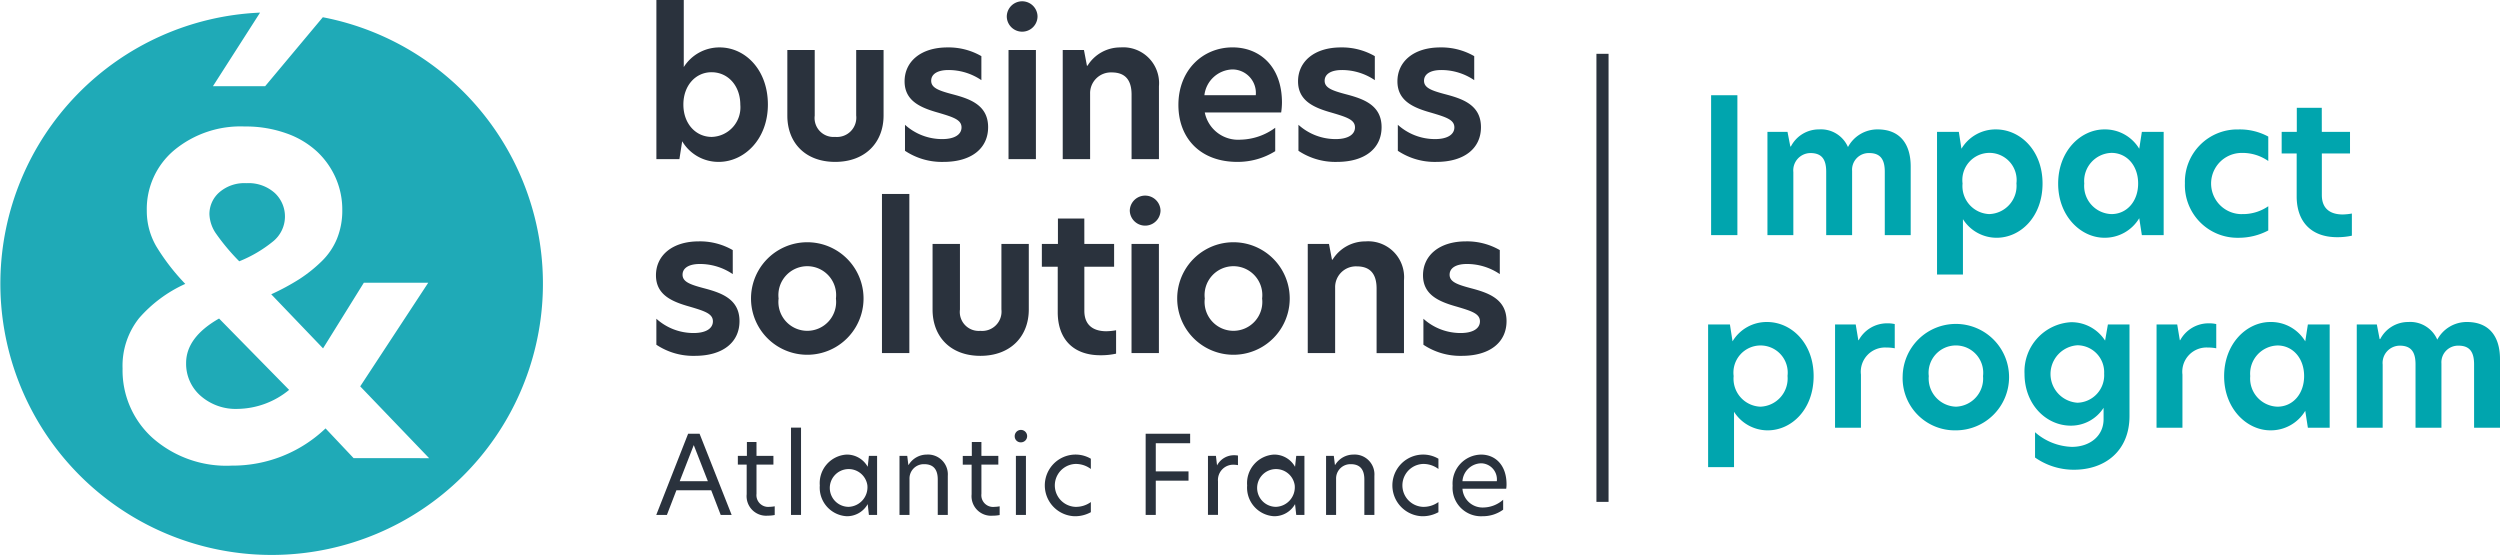 <svg id="SPRPL_BSAF_IP_LOGO" xmlns="http://www.w3.org/2000/svg" width="286.602" height="63.657" viewBox="0 0 286.602 63.657">
  <g id="Groupe_647" data-name="Groupe 647">
    <g id="Groupe_644" data-name="Groupe 644" transform="translate(0 1.443)">
      <g id="Groupe_640" data-name="Groupe 640" transform="translate(21.336 35.073)">
        <path id="Tracé_677" data-name="Tracé 677" d="M26.091,49.76a4.877,4.877,0,0,0,1.645,3.74,6.1,6.1,0,0,0,4.3,1.512A9.488,9.488,0,0,0,37.9,52.834l-8.031-8.181Q26.091,46.807,26.091,49.76Z" transform="translate(-26.091 -44.653)" fill="#1faab7"/>
      </g>
      <g id="Groupe_643" data-name="Groupe 643">
        <g id="Groupe_641" data-name="Groupe 641" transform="translate(24.009 19.557)">
          <path id="Tracé_678" data-name="Tracé 678" d="M32.779,34.635a14.926,14.926,0,0,0,3.9-2.3,3.681,3.681,0,0,0,.172-5.531A4.5,4.5,0,0,0,33.59,25.68a4.373,4.373,0,0,0-3.1,1.052,3.311,3.311,0,0,0-1.131,2.506,4.166,4.166,0,0,0,.787,2.264A24.4,24.4,0,0,0,32.779,34.635Z" transform="translate(-29.36 -25.68)" fill="#1faab7"/>
        </g>
        <g id="Groupe_642" data-name="Groupe 642">
          <path id="Tracé_679" data-name="Tracé 679" d="M37.012,2.294,30.4,10.2H24.414l5.4-8.432a31.1,31.1,0,1,0,7.195.53Zm3.522,50.544-3.213-3.405A15.428,15.428,0,0,1,26.567,53.7,12.788,12.788,0,0,1,17.462,50.5a10.421,10.421,0,0,1-3.41-7.931A8.77,8.77,0,0,1,15.94,36.8a15.425,15.425,0,0,1,5.3-3.933,24.6,24.6,0,0,1-3.311-4.283,8.051,8.051,0,0,1-1.1-4.091,8.8,8.8,0,0,1,3.13-6.945,11.915,11.915,0,0,1,8.115-2.726,13.786,13.786,0,0,1,4.737.779,10.067,10.067,0,0,1,3.538,2.1,9.237,9.237,0,0,1,2.145,3.04A9.031,9.031,0,0,1,39.24,24.4a8.577,8.577,0,0,1-.6,3.268,7.682,7.682,0,0,1-1.784,2.626,16.262,16.262,0,0,1-2.531,2.021,26.694,26.694,0,0,1-3.23,1.743l5.94,6.2,4.678-7.528h7.383l-7.8,11.884,7.9,8.232Z" transform="translate(0 -1.764)" fill="#1faab7"/>
        </g>
      </g>
    </g>
    <g id="Groupe_645" data-name="Groupe 645" transform="translate(75.229 49.023)">
      <path id="Tracé_680" data-name="Tracé 680" d="M99.388,70.112,98.3,67.285H94.309l-1.088,2.827H92l3.653-9.307h1.313l3.677,9.307Zm-4.7-3.866h3.228L96.3,62.106Z" transform="translate(-91.995 -60.104)" fill="#2a323d"/>
      <path id="Tracé_681" data-name="Tracé 681" d="M105.578,63.556h1.939v1h-1.939v3.352a1.344,1.344,0,0,0,1.488,1.489,3.494,3.494,0,0,0,.6-.063v1a4.205,4.205,0,0,1-.8.075,2.239,2.239,0,0,1-2.414-2.452v-3.4h-1.013v-1h1.038V61.968h1.1Z" transform="translate(-94.081 -60.316)" fill="#2a323d"/>
      <path id="Tracé_682" data-name="Tracé 682" d="M110.889,59.948h1.151V69.956h-1.151Z" transform="translate(-95.438 -59.948)" fill="#2a323d"/>
      <path id="Tracé_683" data-name="Tracé 683" d="M114.928,67.267a3.274,3.274,0,0,1,3.077-3.54,2.731,2.731,0,0,1,2.414,1.4l.137-1.251h.939v6.768h-.939l-.137-1.238a2.72,2.72,0,0,1-2.414,1.388A3.277,3.277,0,0,1,114.928,67.267Zm5.454-.013a2.165,2.165,0,1,0-2.139,2.465A2.248,2.248,0,0,0,120.382,67.254Z" transform="translate(-96.174 -60.637)" fill="#2a323d"/>
      <path id="Tracé_684" data-name="Tracé 684" d="M131.637,66.166v4.478h-1.151V66.579c0-1.188-.538-1.751-1.55-1.751a1.637,1.637,0,0,0-1.689,1.689v4.128H126.1V63.877h.888l.125,1.026h.038a2.44,2.44,0,0,1,2.076-1.176A2.272,2.272,0,0,1,131.637,66.166Z" transform="translate(-98.21 -60.637)" fill="#2a323d"/>
      <path id="Tracé_685" data-name="Tracé 685" d="M137.108,63.556h1.939v1h-1.939v3.352A1.344,1.344,0,0,0,138.6,69.4a3.5,3.5,0,0,0,.6-.063v1a4.205,4.205,0,0,1-.8.075,2.239,2.239,0,0,1-2.415-2.452v-3.4H134.97v-1h1.038V61.968h1.1Z" transform="translate(-99.827 -60.316)" fill="#2a323d"/>
      <path id="Tracé_686" data-name="Tracé 686" d="M142.252,61a.713.713,0,1,1,.712.7A.687.687,0,0,1,142.252,61Zm.137,2.251h1.151V70.02h-1.151Z" transform="translate(-101.154 -60.012)" fill="#2a323d"/>
      <path id="Tracé_687" data-name="Tracé 687" d="M149.948,69.719a2.9,2.9,0,0,0,1.8-.55v1.163a3.75,3.75,0,0,1-1.876.463,3.536,3.536,0,0,1,0-7.067,3.466,3.466,0,0,1,1.876.475v1.176a2.854,2.854,0,0,0-1.814-.576,2.462,2.462,0,0,0,.012,4.916Z" transform="translate(-101.921 -60.637)" fill="#2a323d"/>
      <path id="Tracé_688" data-name="Tracé 688" d="M160.61,60.805h5.1v1.088h-3.94v3.228h3.753v1.063h-3.753v3.928H160.61Z" transform="translate(-104.5 -60.104)" fill="#2a323d"/>
      <path id="Tracé_689" data-name="Tracé 689" d="M169.345,63.893h.913l.125,1.076h.012a2.191,2.191,0,0,1,1.939-1.151,2.473,2.473,0,0,1,.451.037v1.1a2.876,2.876,0,0,0-.475-.05,1.753,1.753,0,0,0-1.815,1.9v3.853h-1.151Z" transform="translate(-106.092 -60.653)" fill="#2a323d"/>
      <path id="Tracé_690" data-name="Tracé 690" d="M174.838,67.267a3.274,3.274,0,0,1,3.077-3.54,2.731,2.731,0,0,1,2.414,1.4l.137-1.251h.938v6.768h-.938l-.137-1.238a2.72,2.72,0,0,1-2.414,1.388A3.277,3.277,0,0,1,174.838,67.267Zm5.454-.013a2.165,2.165,0,1,0-2.139,2.465A2.248,2.248,0,0,0,180.292,67.254Z" transform="translate(-107.093 -60.637)" fill="#2a323d"/>
      <path id="Tracé_691" data-name="Tracé 691" d="M191.44,66.166v4.478h-1.151V66.579c0-1.188-.537-1.751-1.55-1.751a1.637,1.637,0,0,0-1.689,1.689v4.128H185.9V63.877h.888l.126,1.026h.037a2.441,2.441,0,0,1,2.077-1.176A2.272,2.272,0,0,1,191.44,66.166Z" transform="translate(-109.108 -60.637)" fill="#2a323d"/>
      <path id="Tracé_692" data-name="Tracé 692" d="M198.675,69.719a2.9,2.9,0,0,0,1.8-.55v1.163a3.753,3.753,0,0,1-1.877.463,3.536,3.536,0,0,1,0-7.067,3.469,3.469,0,0,1,1.877.475v1.176a2.858,2.858,0,0,0-1.815-.576,2.462,2.462,0,0,0,.013,4.916Z" transform="translate(-110.801 -60.637)" fill="#2a323d"/>
      <path id="Tracé_693" data-name="Tracé 693" d="M209.787,67.642h-5.016a2.307,2.307,0,0,0,2.389,2.152,3.5,3.5,0,0,0,2.277-.889v1.139a3.95,3.95,0,0,1-2.365.75,3.257,3.257,0,0,1-3.427-3.5,3.323,3.323,0,0,1,3.265-3.565c1.6,0,2.914,1.176,2.914,3.4A3.13,3.13,0,0,1,209.787,67.642Zm-1.076-.864a1.843,1.843,0,0,0-1.814-2.051,2.205,2.205,0,0,0-2.126,2.051Z" transform="translate(-112.343 -60.637)" fill="#2a323d"/>
    </g>
    <g id="Groupe_646" data-name="Groupe 646" transform="translate(75.202)">
      <path id="Tracé_694" data-name="Tracé 694" d="M95.157,7.688a4.831,4.831,0,0,1,4.117-2.252c2.911,0,5.526,2.547,5.526,6.55s-2.73,6.573-5.641,6.573a4.833,4.833,0,0,1-4.184-2.365l-.319,2.047H92.018V0h3.139Zm-.045,4.3c0,2.183,1.41,3.708,3.252,3.708a3.387,3.387,0,0,0,3.275-3.685c0-2.183-1.41-3.73-3.3-3.73C96.521,8.279,95.112,9.8,95.112,11.986Z" transform="translate(-91.971)" fill="#2a323d"/>
      <path id="Tracé_695" data-name="Tracé 695" d="M110.376,14.537V7.009h3.139v7.528a2.17,2.17,0,0,0,2.343,2.434,2.215,2.215,0,0,0,2.411-2.457V7.009h3.139v7.505c0,3.116-2.115,5.322-5.549,5.322S110.376,17.63,110.376,14.537Z" transform="translate(-95.317 -1.277)" fill="#2a323d"/>
      <path id="Tracé_696" data-name="Tracé 696" d="M135.617,7.648V10.4a6.693,6.693,0,0,0-3.775-1.16c-1.274,0-1.979.478-1.979,1.228,0,.8.819,1.115,2.342,1.523,2,.523,4.185,1.205,4.185,3.8,0,2.411-1.888,3.98-5.118,3.98a7.615,7.615,0,0,1-4.412-1.273v-2.98a6.342,6.342,0,0,0,4.275,1.638c1.411,0,2.206-.523,2.206-1.342,0-.887-.978-1.182-2.661-1.683-2.024-.568-3.866-1.342-3.866-3.594s1.842-3.889,4.912-3.889A7.518,7.518,0,0,1,135.617,7.648Z" transform="translate(-98.313 -1.211)" fill="#2a323d"/>
      <path id="Tracé_697" data-name="Tracé 697" d="M141.14,1.947a1.762,1.762,0,0,1,3.525,0,1.763,1.763,0,0,1-3.525,0Zm.2,3.821h3.139V18.276h-3.139Z" transform="translate(-100.924 -0.036)" fill="#2a323d"/>
      <path id="Tracé_698" data-name="Tracé 698" d="M160.014,11.105v8.347h-3.139V12.061c0-1.729-.774-2.547-2.274-2.547a2.383,2.383,0,0,0-2.479,2.457v7.482h-3.139V6.943h2.434l.341,1.8h.068A4.414,4.414,0,0,1,155.6,6.647,4.11,4.11,0,0,1,160.014,11.105Z" transform="translate(-102.353 -1.211)" fill="#2a323d"/>
      <path id="Tracé_699" data-name="Tracé 699" d="M176.98,14.107h-8.757a3.894,3.894,0,0,0,4.094,3.116,6.95,6.95,0,0,0,3.981-1.365v2.684a8.122,8.122,0,0,1-4.344,1.228c-4.231,0-6.755-2.706-6.755-6.527,0-4,2.8-6.6,6.209-6.6,3.116,0,5.663,2.183,5.663,6.323A8.183,8.183,0,0,1,176.98,14.107Zm-2.911-1.979a2.694,2.694,0,0,0-2.684-2.956,3.338,3.338,0,0,0-3.206,2.956Z" transform="translate(-105.308 -1.211)" fill="#2a323d"/>
      <path id="Tracé_700" data-name="Tracé 700" d="M190.773,7.648V10.4A6.7,6.7,0,0,0,187,9.24c-1.273,0-1.979.478-1.979,1.228,0,.8.819,1.115,2.343,1.523,2,.523,4.185,1.205,4.185,3.8,0,2.411-1.888,3.98-5.118,3.98a7.62,7.62,0,0,1-4.413-1.273v-2.98a6.346,6.346,0,0,0,4.276,1.638c1.41,0,2.206-.523,2.206-1.342,0-.887-.978-1.182-2.661-1.683-2.024-.568-3.867-1.342-3.867-3.594s1.843-3.889,4.913-3.889A7.518,7.518,0,0,1,190.773,7.648Z" transform="translate(-108.365 -1.211)" fill="#2a323d"/>
      <path id="Tracé_701" data-name="Tracé 701" d="M204.708,7.648V10.4a6.7,6.7,0,0,0-3.776-1.16c-1.273,0-1.979.478-1.979,1.228,0,.8.819,1.115,2.343,1.523,2,.523,4.185,1.205,4.185,3.8,0,2.411-1.888,3.98-5.118,3.98a7.618,7.618,0,0,1-4.413-1.273v-2.98a6.346,6.346,0,0,0,4.276,1.638c1.41,0,2.206-.523,2.206-1.342,0-.887-.978-1.182-2.661-1.683-2.024-.568-3.867-1.342-3.867-3.594s1.843-3.889,4.913-3.889A7.518,7.518,0,0,1,204.708,7.648Z" transform="translate(-110.904 -1.211)" fill="#2a323d"/>
      <path id="Tracé_702" data-name="Tracé 702" d="M100.763,34.839v2.752a6.7,6.7,0,0,0-3.776-1.16c-1.274,0-1.979.477-1.979,1.227,0,.8.819,1.115,2.343,1.524,2,.523,4.185,1.205,4.185,3.8,0,2.411-1.888,3.979-5.118,3.979a7.612,7.612,0,0,1-4.413-1.273V42.708a6.348,6.348,0,0,0,4.276,1.637c1.41,0,2.206-.523,2.206-1.342,0-.886-.978-1.182-2.662-1.683-2.024-.568-3.866-1.342-3.866-3.593s1.842-3.889,4.913-3.889A7.518,7.518,0,0,1,100.763,34.839Z" transform="translate(-91.961 -6.167)" fill="#2a323d"/>
      <path id="Tracé_703" data-name="Tracé 703" d="M105.284,40.388a6.449,6.449,0,1,1,12.9,0,6.449,6.449,0,1,1-12.9,0Zm9.735,0a3.31,3.31,0,1,0-6.573,0,3.31,3.31,0,1,0,6.573,0Z" transform="translate(-94.389 -6.167)" fill="#2a323d"/>
      <path id="Tracé_704" data-name="Tracé 704" d="M123.642,27.191h3.139v18.24h-3.139Z" transform="translate(-97.735 -4.955)" fill="#2a323d"/>
      <path id="Tracé_705" data-name="Tracé 705" d="M130.735,41.727V34.2h3.139v7.528a2.169,2.169,0,0,0,2.342,2.434,2.216,2.216,0,0,0,2.412-2.456V34.2h3.139v7.506c0,3.116-2.116,5.321-5.55,5.321S130.735,44.821,130.735,41.727Z" transform="translate(-99.027 -6.233)" fill="#2a323d"/>
      <path id="Tracé_706" data-name="Tracé 706" d="M150.928,33.55h3.412v2.616h-3.412v5.049c0,1.683,1.069,2.343,2.524,2.343a6.658,6.658,0,0,0,1.115-.114v2.684a8.071,8.071,0,0,1-1.8.182c-3.116,0-4.89-1.864-4.89-4.935V36.166h-1.82V33.55H147.9V30.639h3.025Z" transform="translate(-101.82 -5.584)" fill="#2a323d"/>
      <path id="Tracé_707" data-name="Tracé 707" d="M158.383,29.137a1.763,1.763,0,0,1,3.525,0,1.763,1.763,0,0,1-3.525,0Zm.2,3.821h3.139V45.466h-3.139Z" transform="translate(-104.066 -4.991)" fill="#2a323d"/>
      <path id="Tracé_708" data-name="Tracé 708" d="M165.03,40.388a6.449,6.449,0,1,1,12.9,0,6.449,6.449,0,1,1-12.9,0Zm9.735,0a3.31,3.31,0,1,0-6.573,0,3.31,3.31,0,1,0,6.573,0Z" transform="translate(-105.277 -6.167)" fill="#2a323d"/>
      <path id="Tracé_709" data-name="Tracé 709" d="M194.364,38.3v8.347h-3.139V39.251c0-1.729-.773-2.547-2.274-2.547a2.383,2.383,0,0,0-2.479,2.457v7.482h-3.139V34.133h2.434l.342,1.8h.068a4.412,4.412,0,0,1,3.776-2.092A4.111,4.111,0,0,1,194.364,38.3Z" transform="translate(-108.613 -6.167)" fill="#2a323d"/>
      <path id="Tracé_710" data-name="Tracé 710" d="M208.294,34.839v2.752a6.693,6.693,0,0,0-3.775-1.16c-1.274,0-1.979.477-1.979,1.227,0,.8.819,1.115,2.343,1.524,2,.523,4.184,1.205,4.184,3.8,0,2.411-1.887,3.979-5.118,3.979a7.611,7.611,0,0,1-4.412-1.273V42.708a6.347,6.347,0,0,0,4.275,1.637c1.411,0,2.206-.523,2.206-1.342,0-.886-.977-1.182-2.661-1.683-2.024-.568-3.866-1.342-3.866-3.593s1.842-3.889,4.913-3.889A7.515,7.515,0,0,1,208.294,34.839Z" transform="translate(-111.558 -6.167)" fill="#2a323d"/>
    </g>
  </g>
  <rect id="Rectangle_94" data-name="Rectangle 94" width="1.39" height="51.366" transform="translate(183.016 6.169)" fill="#2a323d"/>
  <g id="Groupe_648" data-name="Groupe 648" transform="translate(195.819 10.918)">
    <path id="Tracé_711" data-name="Tracé 711" d="M239.88,13.351h3.013V29.387H239.88Z" transform="translate(-239.536 -13.351)" fill="#00a5ae"/>
    <path id="Tracé_712" data-name="Tracé 712" d="M264.2,22.4V30.26h-2.971V22.985c0-1.42-.517-2.131-1.787-2.131a1.908,1.908,0,0,0-1.959,2.045V30.26h-2.97V22.985c0-1.42-.517-2.131-1.808-2.131a1.98,1.98,0,0,0-1.959,2.174V30.26h-2.969V18.422h2.3L250.4,20.1h.065a3.6,3.6,0,0,1,3.229-1.959,3.37,3.37,0,0,1,3.315,2.023,3.826,3.826,0,0,1,3.4-2.023C263,18.142,264.2,19.842,264.2,22.4Z" transform="translate(-240.975 -14.224)" fill="#00a5ae"/>
    <path id="Tracé_713" data-name="Tracé 713" d="M271.551,18.422h2.5l.3,1.937a4.554,4.554,0,0,1,3.96-2.217c2.776,0,5.337,2.41,5.337,6.2s-2.5,6.221-5.273,6.221a4.57,4.57,0,0,1-3.853-2.131v6.35h-2.97Zm5.984,9.427a3.235,3.235,0,0,0,3.121-3.529,3.113,3.113,0,1,0-6.178.021A3.206,3.206,0,0,0,277.535,27.849Z" transform="translate(-245.308 -14.224)" fill="#00a5ae"/>
    <path id="Tracé_714" data-name="Tracé 714" d="M288.532,24.363c0-3.767,2.6-6.221,5.295-6.221a4.574,4.574,0,0,1,4,2.217l.3-1.937h2.5V30.26h-2.5l-.3-1.938a4.592,4.592,0,0,1-4,2.239C291.136,30.561,288.532,28.086,288.532,24.363Zm6.113,3.486c1.743,0,3.056-1.442,3.056-3.508s-1.312-3.508-3.056-3.508a3.228,3.228,0,0,0-3.121,3.508A3.227,3.227,0,0,0,294.645,27.849Z" transform="translate(-248.402 -14.224)" fill="#00a5ae"/>
    <path id="Tracé_715" data-name="Tracé 715" d="M312.824,27.849a5.113,5.113,0,0,0,3.035-.9v2.776a7.25,7.25,0,0,1-3.422.84,6.025,6.025,0,0,1-6.135-6.242,6.009,6.009,0,0,1,6.135-6.177,6.819,6.819,0,0,1,3.422.818v2.8a5.157,5.157,0,0,0-3.057-.926,3.508,3.508,0,1,0,.022,7.016Z" transform="translate(-251.641 -14.224)" fill="#00a5ae"/>
    <path id="Tracé_716" data-name="Tracé 716" d="M324.467,17.87H327.7v2.475h-3.229v4.778c0,1.593,1.012,2.217,2.389,2.217a6.329,6.329,0,0,0,1.054-.107v2.54a7.629,7.629,0,0,1-1.7.172c-2.948,0-4.628-1.765-4.628-4.671V20.345h-1.721V17.87H321.6V15.115h2.863Z" transform="translate(-254.112 -13.672)" fill="#00a5ae"/>
    <path id="Tracé_717" data-name="Tracé 717" d="M239.459,45.422h2.5l.3,1.937a4.554,4.554,0,0,1,3.96-2.217c2.776,0,5.337,2.41,5.337,6.2s-2.5,6.221-5.273,6.221a4.57,4.57,0,0,1-3.853-2.131v6.35h-2.97Zm5.984,9.427a3.234,3.234,0,0,0,3.121-3.529,3.113,3.113,0,1,0-6.178.021A3.207,3.207,0,0,0,245.443,54.849Z" transform="translate(-239.459 -19.145)" fill="#00a5ae"/>
    <path id="Tracé_718" data-name="Tracé 718" d="M257.256,45.455h2.367l.3,1.808h.043a3.692,3.692,0,0,1,3.272-1.937,3.533,3.533,0,0,1,.86.086v2.777a4.7,4.7,0,0,0-.947-.087,2.779,2.779,0,0,0-2.928,3.1v6.091h-2.97Z" transform="translate(-242.702 -19.178)" fill="#00a5ae"/>
    <path id="Tracé_719" data-name="Tracé 719" d="M266.734,51.341a6.1,6.1,0,1,1,6.113,6.221A5.984,5.984,0,0,1,266.734,51.341Zm6.113,3.508a3.225,3.225,0,0,0,3.1-3.508,3.133,3.133,0,1,0-6.22,0A3.228,3.228,0,0,0,272.847,54.849Z" transform="translate(-244.43 -19.145)" fill="#00a5ae"/>
    <path id="Tracé_720" data-name="Tracé 720" d="M293.053,47.278l.322-1.851h2.476v10.5c0,3.96-2.756,6.155-6.371,6.155a7.72,7.72,0,0,1-4.457-1.4V57.781a6.706,6.706,0,0,0,4.219,1.679c2.089,0,3.638-1.27,3.638-3.164V54.983a4.429,4.429,0,0,1-3.767,2.045c-2.776,0-5.295-2.389-5.295-5.941a5.652,5.652,0,0,1,5.337-5.919A4.591,4.591,0,0,1,293.053,47.278ZM289.889,54.4a3.152,3.152,0,0,0,3.056-3.336,3.089,3.089,0,0,0-3.056-3.251,3.3,3.3,0,0,0,0,6.587Z" transform="translate(-247.543 -19.149)" fill="#00a5ae"/>
    <path id="Tracé_721" data-name="Tracé 721" d="M302.327,45.455h2.367l.3,1.808h.043a3.692,3.692,0,0,1,3.272-1.937,3.544,3.544,0,0,1,.861.086v2.777a4.711,4.711,0,0,0-.948-.087,2.779,2.779,0,0,0-2.928,3.1v6.091h-2.97Z" transform="translate(-250.916 -19.178)" fill="#00a5ae"/>
    <path id="Tracé_722" data-name="Tracé 722" d="M311.8,51.363c0-3.767,2.6-6.221,5.3-6.221a4.573,4.573,0,0,1,4,2.217l.3-1.937h2.5V57.26h-2.5l-.3-1.938a4.592,4.592,0,0,1-4,2.239C314.409,57.561,311.8,55.086,311.8,51.363Zm6.114,3.486c1.743,0,3.056-1.442,3.056-3.508s-1.313-3.508-3.056-3.508a3.228,3.228,0,0,0-3.121,3.508A3.228,3.228,0,0,0,317.918,54.849Z" transform="translate(-252.643 -19.145)" fill="#00a5ae"/>
    <path id="Tracé_723" data-name="Tracé 723" d="M346.814,49.4V57.26h-2.971V49.985c0-1.42-.517-2.131-1.786-2.131A1.909,1.909,0,0,0,340.1,49.9V57.26h-2.97V49.985c0-1.42-.517-2.131-1.808-2.131a1.979,1.979,0,0,0-1.959,2.174V57.26h-2.97V45.422h2.3l.323,1.679h.065a3.6,3.6,0,0,1,3.228-1.959,3.37,3.37,0,0,1,3.315,2.023,3.826,3.826,0,0,1,3.4-2.023C345.608,45.142,346.814,46.842,346.814,49.4Z" transform="translate(-256.031 -19.145)" fill="#00a5ae"/>
  </g>
</svg>
